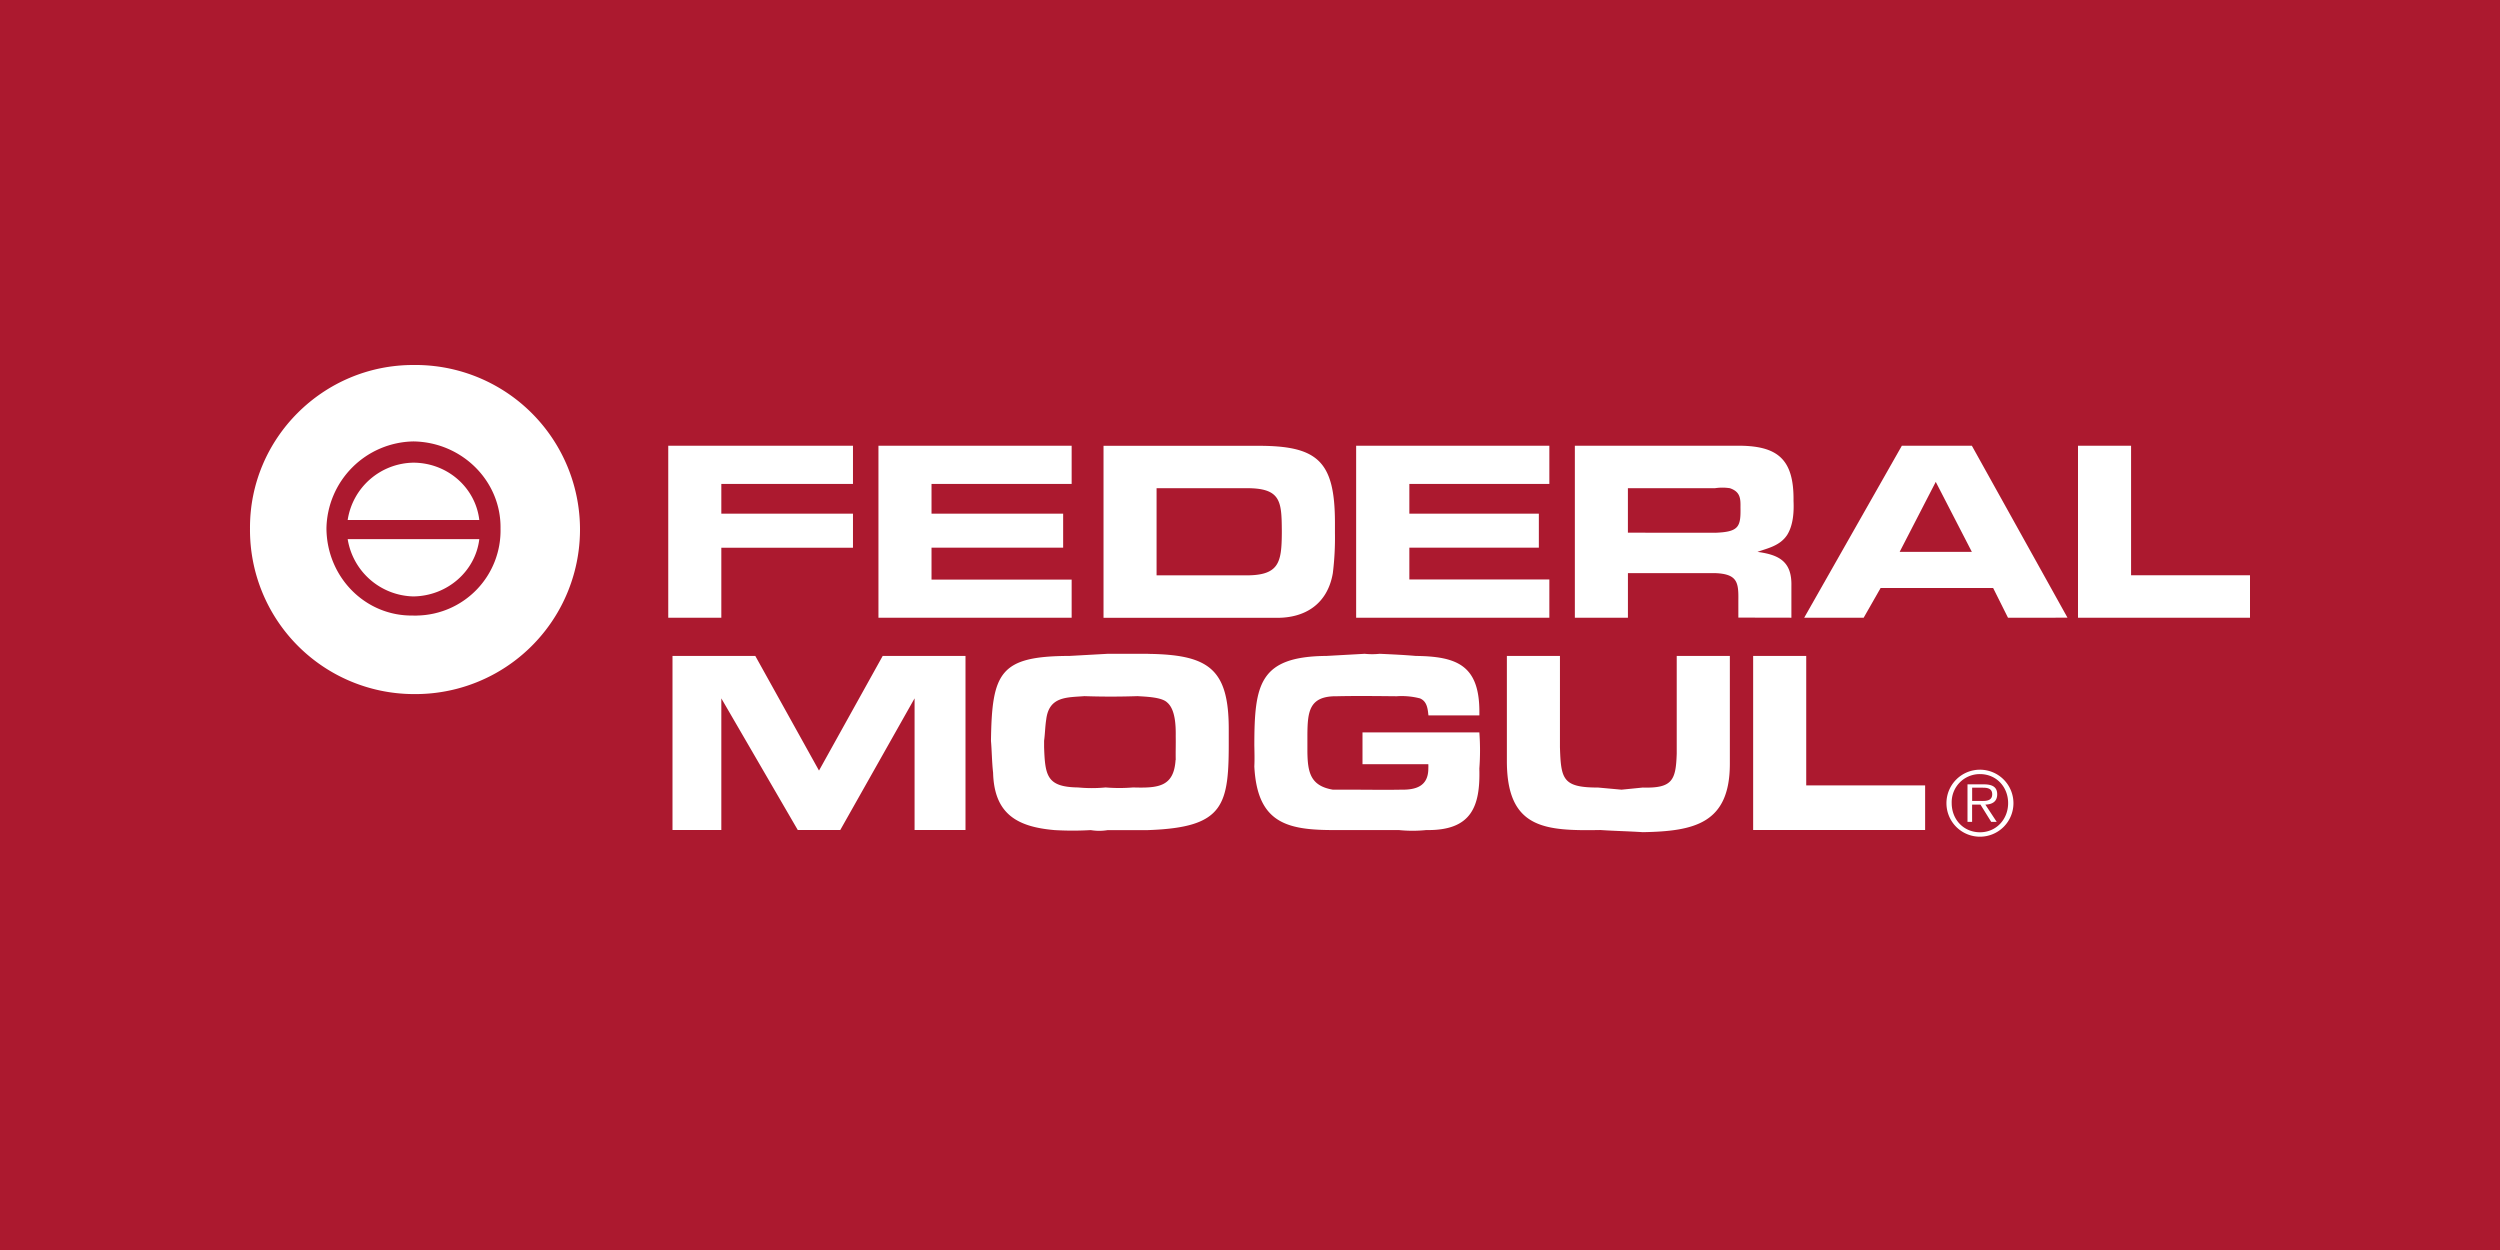 <svg id="6cd4213f-764d-40e3-9388-7b65d84379b6" data-name="Layer 1" xmlns="http://www.w3.org/2000/svg" viewBox="0 0 1000 500"><defs><style>.\32 46fb8ef-734f-438e-b9d6-23ac225e2aa2{fill:#ac192f;fill-rule:evenodd;}.ee9895a1-60eb-43e0-9554-48c808f14de7{fill:#fff;}</style></defs><title>client_logo_federal_mogul_vector</title><polygon class="246fb8ef-734f-438e-b9d6-23ac225e2aa2" points="0 0 1000 0 1000 500 0 500 0 0 0 0"/><path class="ee9895a1-60eb-43e0-9554-48c808f14de7" d="M852.43,230.1H900v17H831.2V178.29h21.23Zm-563.9-11h52.66V205.47H288.53V193.58h52.66V178.29H267.3v68.79h21.23Zm140.13,12.73H372.61V219.06h52.65V205.47H372.61V193.58h56.05V178.29H351.38v68.79h77.28Zm104.47-2.54a116,116,0,0,0,.85-16.14v-4.24c-.06-24.63-7-30.75-31.42-30.58H441.41v68.79H510.2c11.87.24,20.81-5.56,22.93-17.83Zm-35.68.85H462.63V195.28H498.3c14.14-.14,14.33,5.25,14.43,17v.85c-.1,12-1,17.31-15.28,17Z"/><path class="ee9895a1-60eb-43e0-9554-48c808f14de7" d="M619.74,231.79h-56V219.06h51.8V205.47h-51.8V193.58h56V178.29H542.46v68.79h77.28Zm96.82,15.29V234.34c.23-9.83-5.06-12.44-13.58-13.59,4-1.45,9-2.37,11.89-6.79,2.43-3.88,2.74-9.17,2.54-13.59.22-17.07-6.63-22.25-22.93-22.08H629.94v68.79h21.23V229.25H686c9.12.32,9.43,3.86,9.34,11v6.79Zm-30.58-34H651.16V195.28H686a19.62,19.62,0,0,1,5.94,0c4.21,1.41,4.31,4.2,4.25,7.64.17,7.88-.67,9.85-10.19,10.19Z"/><path class="ee9895a1-60eb-43e0-9554-48c808f14de7" d="M788.74,178.29h-28l-39.06,68.79h23.79l6.78-11.89h45l5.94,11.89H827Zm-28.88,42.46,14.44-28,14.44,28Z"/><path class="ee9895a1-60eb-43e0-9554-48c808f14de7" d="M327.6,308.23l-25.48-45.86H269V332h19.53V279.35L319.11,332h17l29.72-52.66V332H386.2V262.37H353.08Zm131.63-46.71H443.1l-15.29.85c-27.84.08-31.05,6.52-31.42,34,.35,4,.35,8.23.85,12.74.45,16.47,9.58,21.65,24.62,22.93a124.19,124.19,0,0,0,14.44,0,20.42,20.42,0,0,0,6.8,0h16.13c30.8-1.07,32.36-10,32.27-36.52v-3.4c.1-24.56-7.9-30.26-32.27-30.57Zm11,42.46c-.68,10.87-7.1,11.28-17,11a67.82,67.82,0,0,1-11,0,58.17,58.17,0,0,1-11,0c-12.46-.17-13.2-4.63-13.59-16.14v-2.54c.39-2.86.39-5.57.85-8.5,1.12-9.31,8.28-8.79,15.28-9.34,7,.24,14.06.24,21.23,0,3.93.24,9.74.44,11.89,2.55,3.25,2.77,3.46,9.2,3.4,13.59.06,3-.06,6.11,0,9.34Z"/><path class="ee9895a1-60eb-43e0-9554-48c808f14de7" d="M545,292.94v12.74h26.33a16,16,0,0,1,0,1.7c0,7.26-5.15,8.6-11,8.49-6.57.13-12.89,0-19.53,0h-7.65c-9-1.53-10.1-6.94-10.19-15.29v-6.79c.09-9.24.71-15.46,11.89-15.29,7.7-.18,15.91-.07,23.78,0a29.31,29.31,0,0,1,9.34.85c2.81,1.16,3.12,4.06,3.4,6.8h20.38v-.85c.2-19.21-8.93-22.73-25.47-22.93-5-.43-9.81-.64-14.44-.85a28.18,28.18,0,0,1-5.95,0l-15.28.85c-27,.2-28.83,11.49-28.88,35.68.05,2.8.14,5.7,0,8.49,1.19,23.7,14.16,25.65,34,25.48h23.78a53.59,53.59,0,0,0,11,0c18.22.3,21.64-9.58,21.23-24.61a96.94,96.94,0,0,0,0-14.46H545Zm125.69,5.94v2.55c-.34,10.62-1.7,13.94-13.59,13.59l-8.49.85-9.34-.85c-14.17,0-14.89-3.28-15.29-16.14V262.37H602.75v42.46c.16,26.74,15.3,27.56,37.37,27.18,5.63.38,11.45.49,17,.86,20.63-.36,34.74-3.48,34.82-27.18V262.37H670.69Zm51.8-36.51H701.26V332h68.79V314.17H722.49ZM165.39,146c-36.13-.07-65.61,29.4-65.39,65.39a65.64,65.64,0,0,0,65,66.24h.37a65.82,65.82,0,1,0,0-131.63Zm0,100.21c-19.06.43-34.67-15.2-34.81-34.82a35.42,35.42,0,0,1,34.81-34.82c19.48.29,35.11,15.91,34.82,34.82a34,34,0,0,1-33.15,34.82C166.5,246.25,166,246.25,165.39,246.23Z"/><path class="ee9895a1-60eb-43e0-9554-48c808f14de7" d="M191.72,208c-1.49-12.83-12.62-22.86-26.33-22.93A27,27,0,0,0,139.07,208Zm0,7.64c-1.49,12.68-12.62,22.72-26.33,22.93a27.24,27.24,0,0,1-26.32-22.93ZM792,334.68a13.4,13.4,0,1,0-13.42-13.38A13.39,13.39,0,0,0,792,334.68Zm0-1.77c-6.54,0-11.32-5.08-11.32-11.66A11.23,11.23,0,0,1,792,309.64c6.51,0,11.25,5.1,11.25,11.61S798.46,332.91,792,332.91Zm2.16-11.07c2.67-.07,4.72-1.16,4.72-4.1,0-2.48-1.35-4-5.31-4H787v15h1.84v-6.89h3.35l4.29,6.89h2.2l-4.55-6.91Zm-5.3-1.46v-5.3h4.27c1.84,0,3.75.29,3.75,2.63,0,3-3.11,2.67-5.24,2.67Z"/></svg>